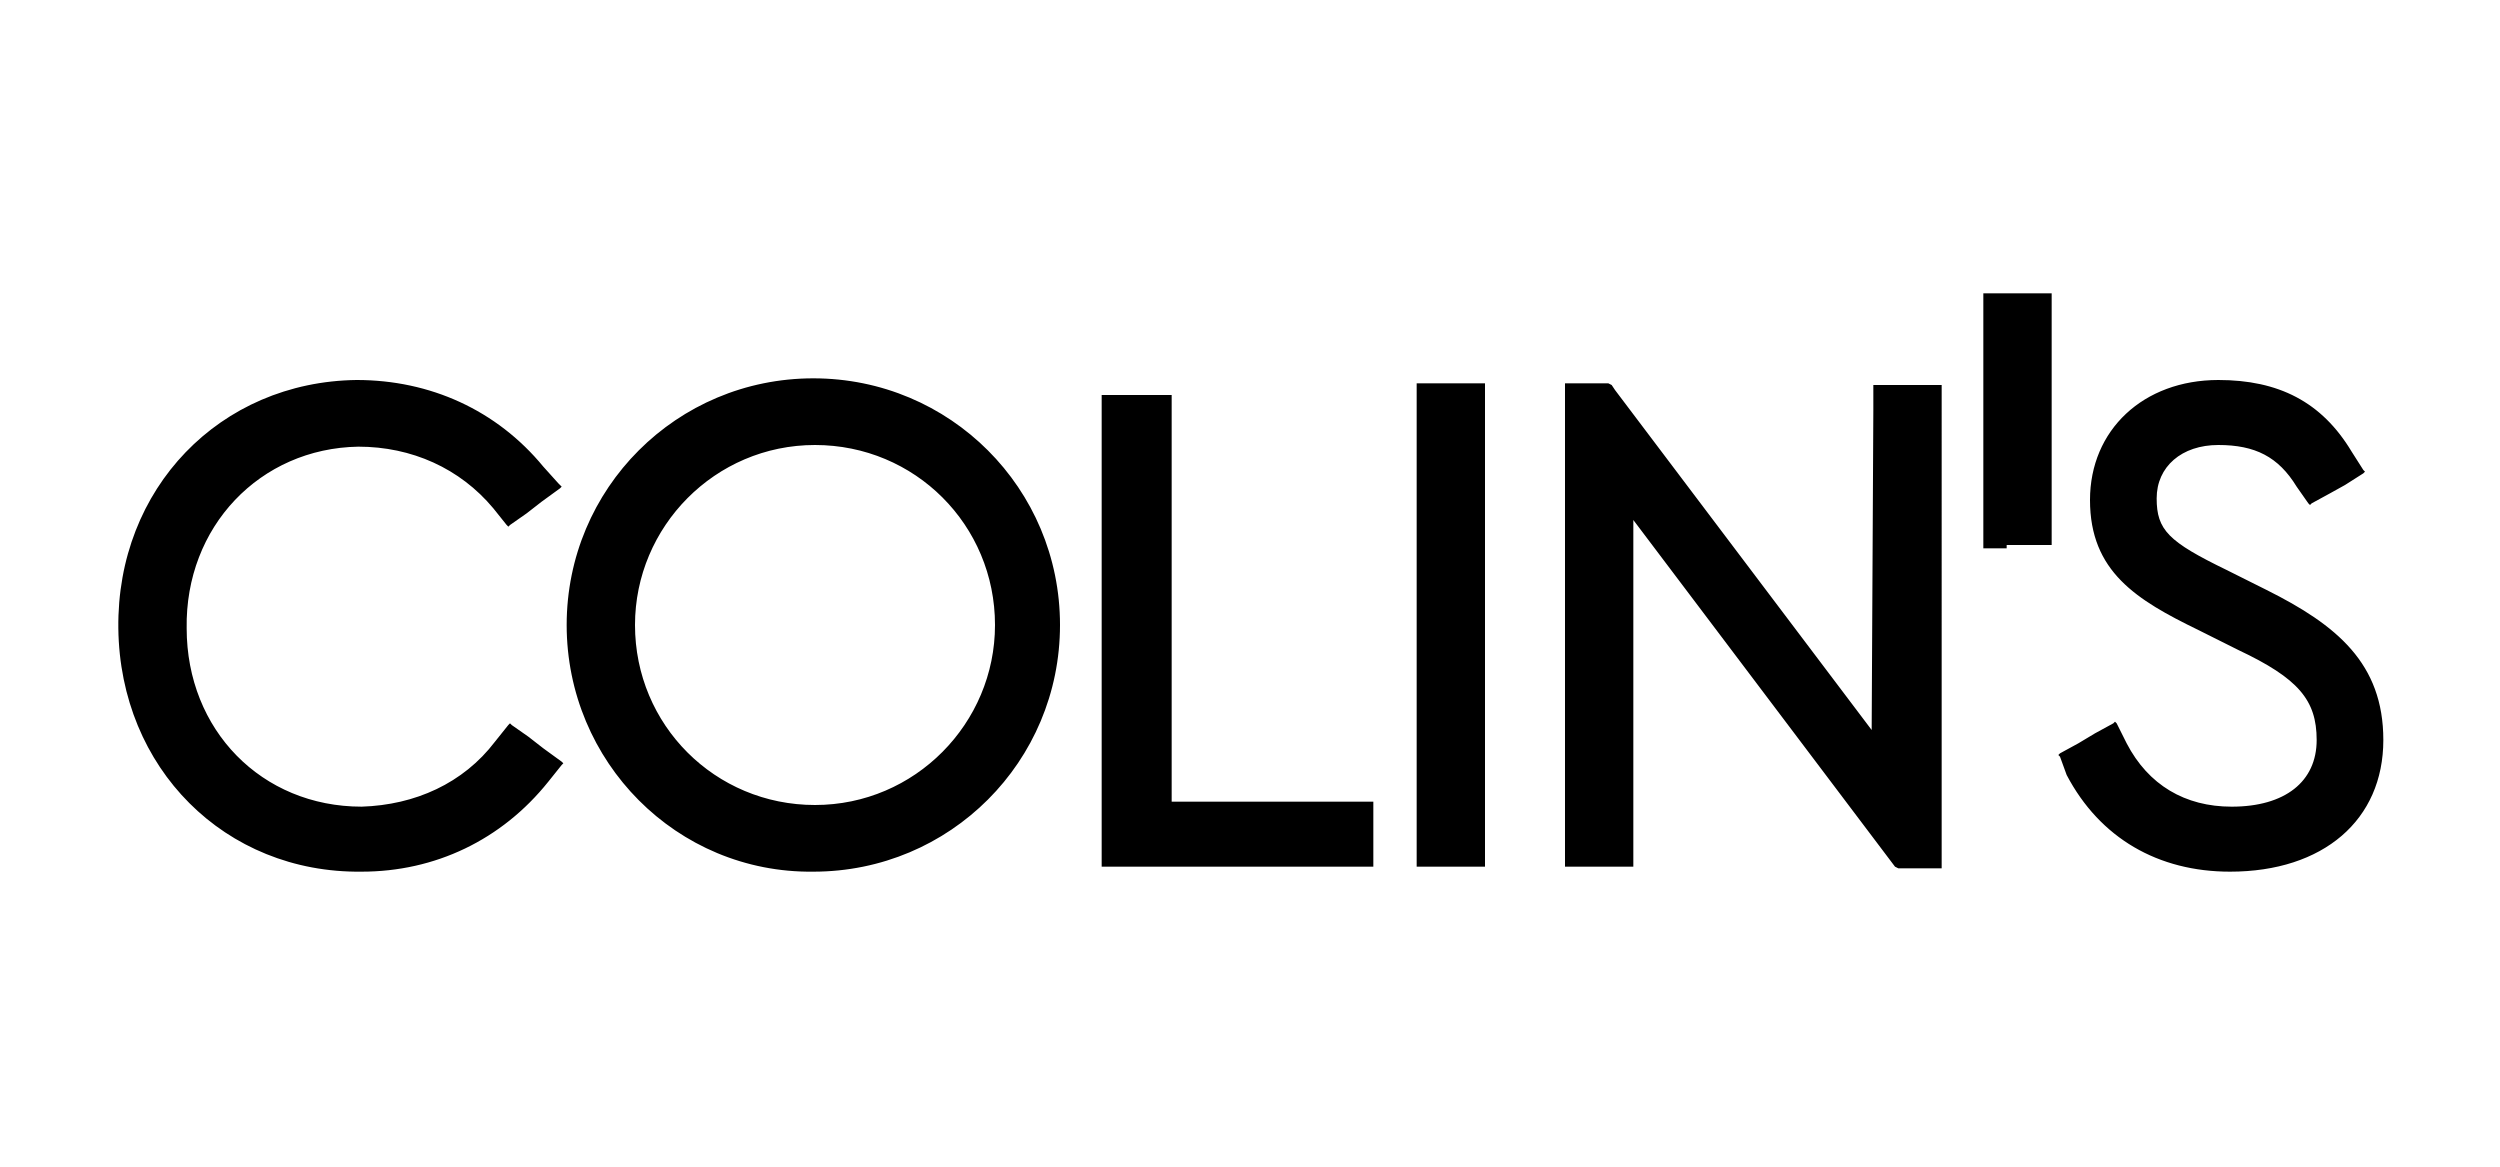 <?xml version="1.0" encoding="utf-8"?>
<!-- Generator: Adobe Illustrator 24.0.1, SVG Export Plug-In . SVG Version: 6.00 Build 0)  -->
<svg version="1.1" id="Слой_1" xmlns="http://www.w3.org/2000/svg" xmlns:xlink="http://www.w3.org/1999/xlink" x="0px" y="0px"
	 viewBox="0 0 150 70" style="enable-background:new 0 0 150 70;" xml:space="preserve">
<style type="text/css">
	.st0{fill-rule:evenodd;clip-rule:evenodd;}
</style>
<g>
	<path class="st0" d="M112.3,43.8L96.9,23.4l-0.2-0.3L96.5,23h-0.7h-0.2h-1.3h-0.4v1v26.7V52l0,0h0.2h1.3h1.1h1.3H98v-0.2v-1.3V31.2
		L113.7,52l0.2,0.1h0.6h0.2h1.3h0.5v-0.2v-0.8V24.6v-1.3v-0.2h-0.2H115h-1.1h-1.3h-0.2v0.2v1.3L112.3,43.8z M11.2,37.7
		c-0.1-6.1,4.4-10.8,10.3-10.9c3.2,0,6.1,1.3,8.1,3.7l0.8,1l0.1,0.1l0.1-0.1l1-0.7l0.9-0.7l1.1-0.8l0.1-0.1L33.5,29l-0.9-1
		c-2.8-3.4-6.8-5.2-11.2-5.2C13.2,22.9,7,29.3,7.1,37.7s6.4,14.7,14.6,14.6c4.4,0,8.4-1.9,11.2-5.4l0.8-1l0.1-0.1l-0.1-0.1l-1.1-0.8
		l-0.9-0.7l-1-0.7l-0.1-0.1l-0.1,0.1l-0.8,1c-1.9,2.5-4.8,3.8-8,3.9C15.7,48.4,11.2,43.8,11.2,37.7z M38.1,37.5
		c0-5.9,4.8-10.8,10.8-10.8s10.8,4.8,10.8,10.8c0,5.9-4.8,10.8-10.8,10.8S38.1,43.5,38.1,37.5z M34,37.5c0-8.2,6.6-14.8,14.8-14.8
		s14.8,6.6,14.8,14.8S57,52.3,48.8,52.3C40.6,52.4,34,45.7,34,37.5z M86.4,52h1.2h1.3h0.2v-0.2v-1.3v-26v-1.3V23h-0.2h-1.3h-1.2
		h-1.3H85v0.2v1.3v26v1.3V52h0.2H86.4z M124,46.5c2,3.8,5.5,5.8,9.8,5.8c5.6,0,9.2-3.1,9.2-7.9c0-4.6-2.8-6.9-7-9l-0.4-0.2l-0.8-0.4
		l-1.2-0.6c-3.5-1.7-4.2-2.4-4.2-4.3s1.5-3.2,3.7-3.2s3.6,0.7,4.7,2.5l0.7,1l0.1,0.1l0.1-0.1l1.1-0.6l0.9-0.5l1.1-0.7l0.1-0.1
		l-0.1-0.1l-0.7-1.1c-1.8-3-4.4-4.3-8-4.3c-4.5,0-7.7,3-7.7,7.2c0,4.3,2.8,6,6.5,7.8l2.4,1.2c3.6,1.7,4.7,3,4.7,5.4
		c0,2.5-1.9,4-5.1,4c-2.8,0-5-1.3-6.3-3.8l-0.6-1.2l-0.1-0.1l-0.1,0.1l-1.1,0.6l-1,0.6l-1.1,0.6l-0.1,0.1l0.1,0.1L124,46.5z
		 M120.4,32.7h1.2h1.3h0.2v-0.2v-0.7V18.5v-0.7v-0.2h-0.2h-1.3h-1.2h-1.3H119v0.2v0.7V32v0.7v0.2h0.2h1.2V32.7z M70.3,48.1V24.6
		v-0.7v-0.2h-0.2h-1.3h-1.2h-1.3h-0.2v0.2v0.7v26v1.3V52h0.2h1.3h13.8h1v-3.9h-1H70.3z"/>
</g>
</svg>

